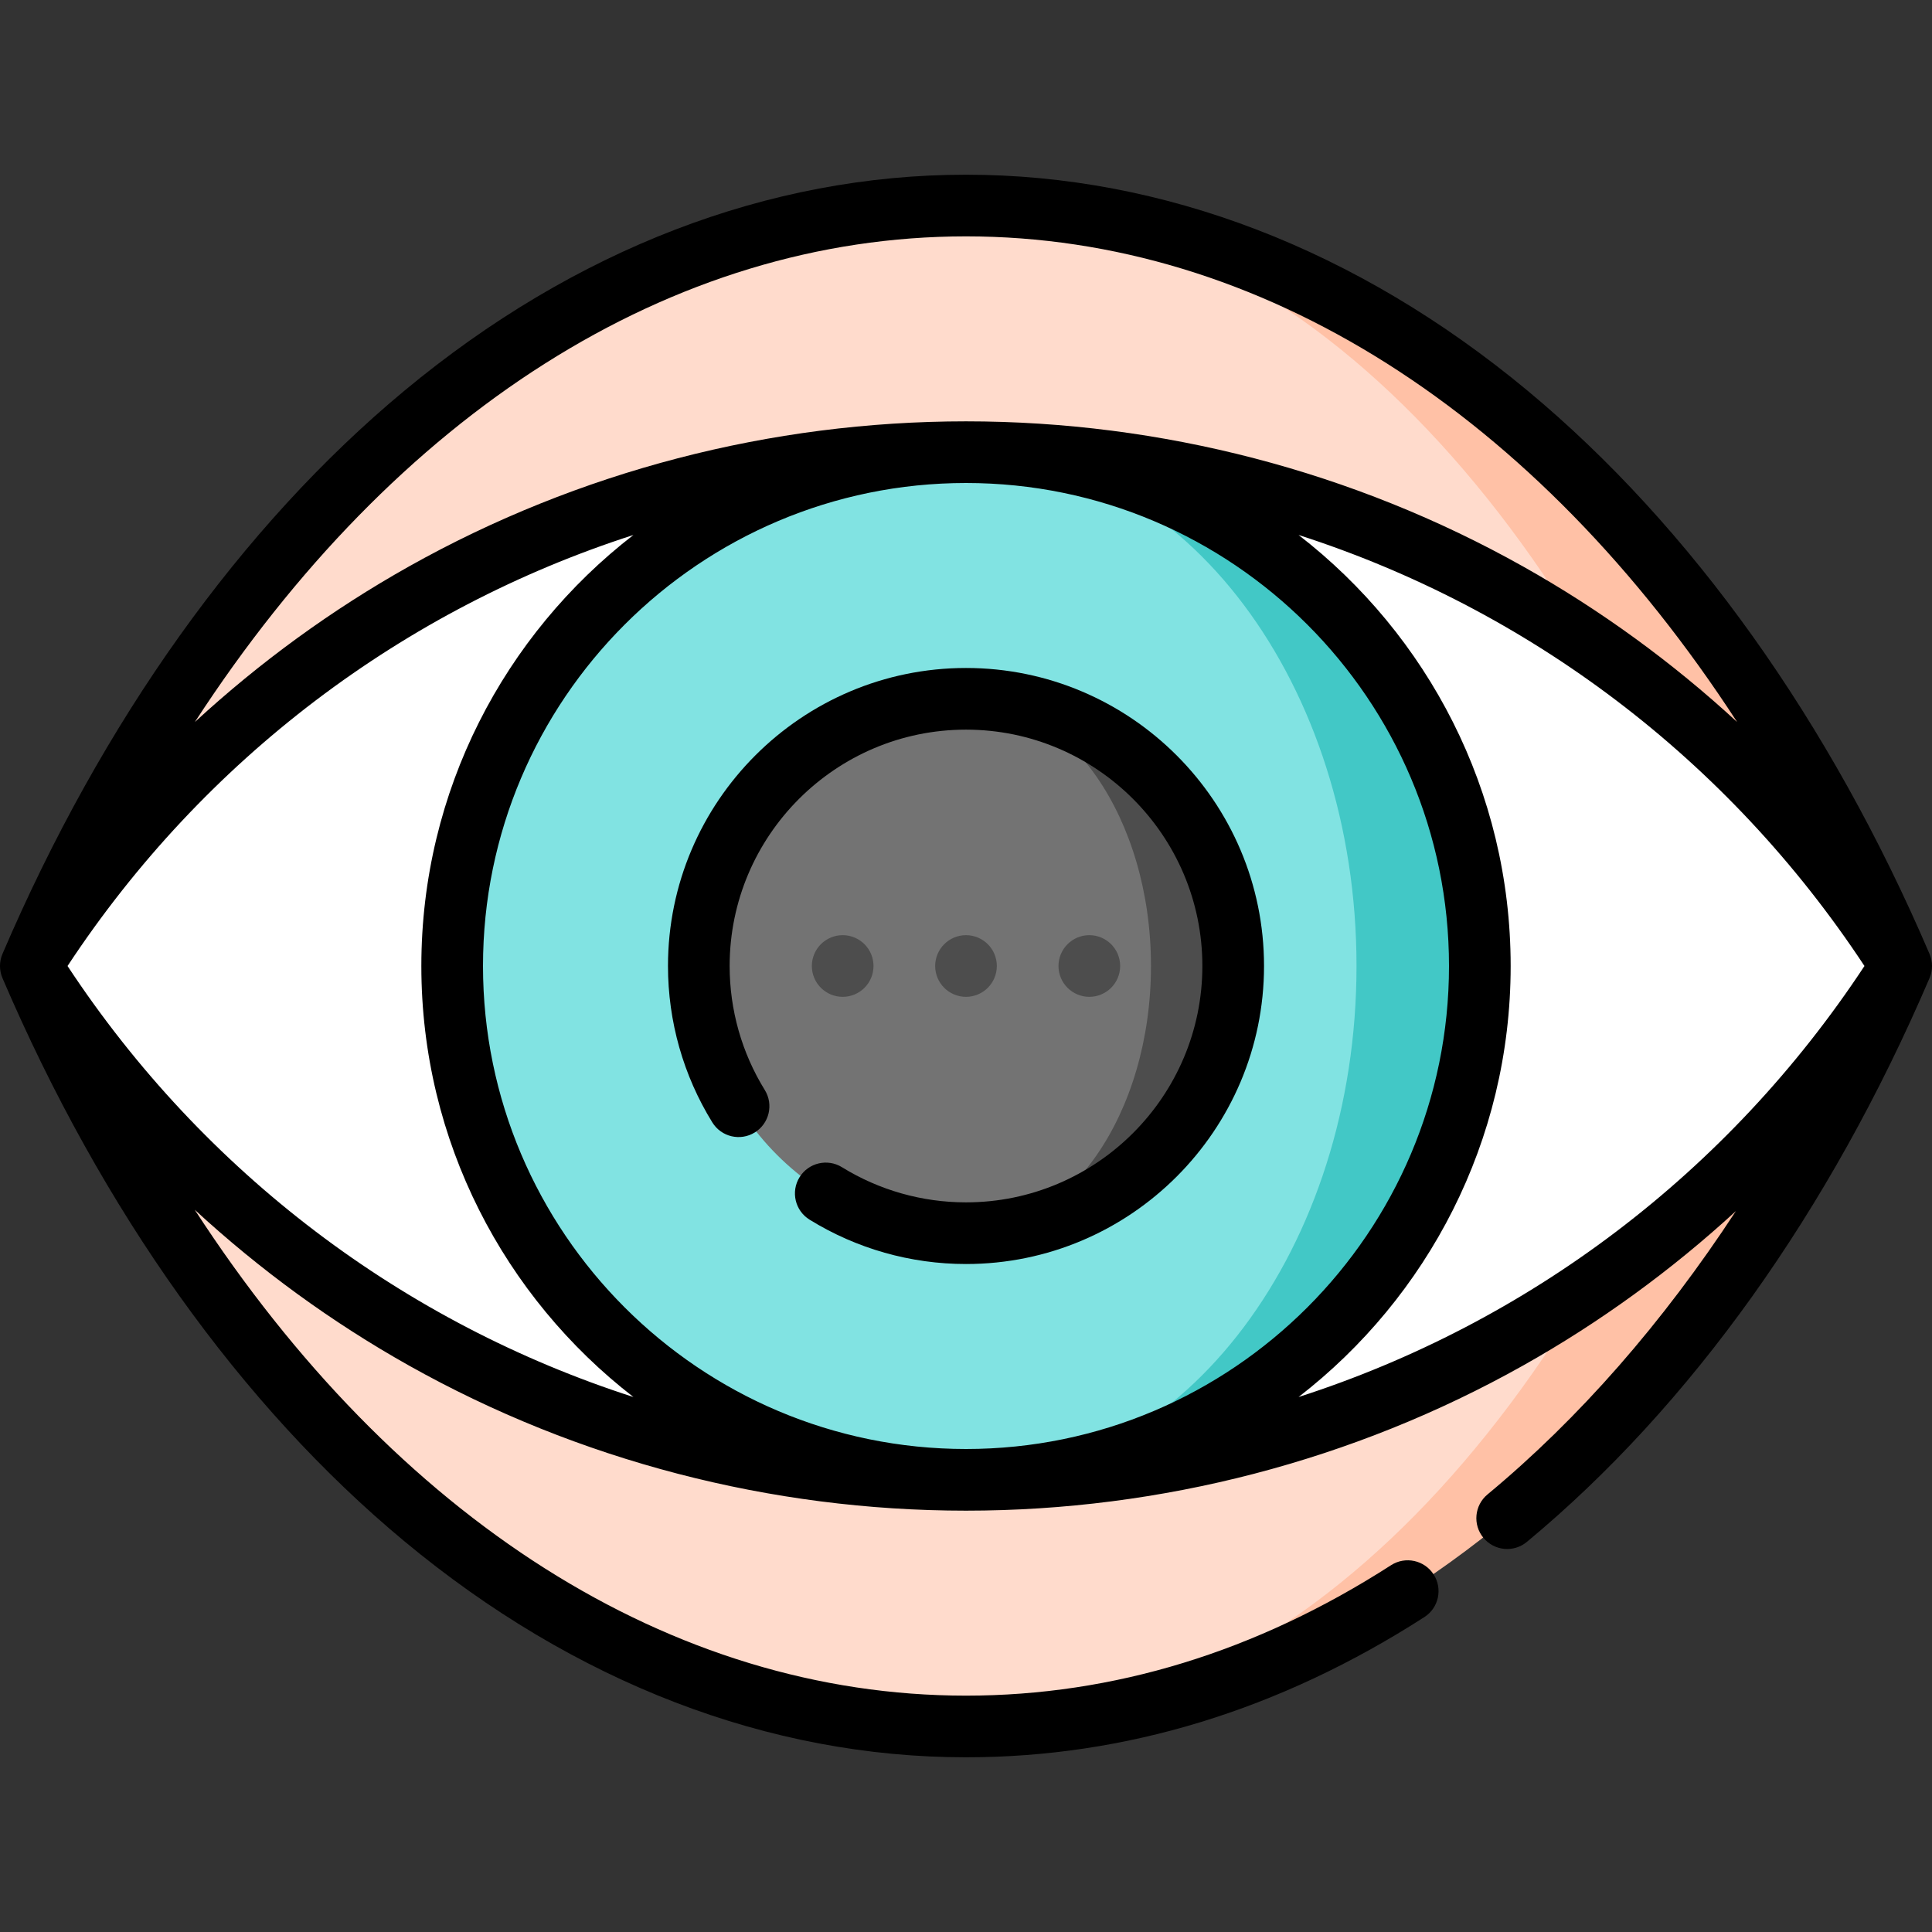 <?xml version="1.0" encoding="iso-8859-1"?>
<!-- Uploaded to: SVG Repo, www.svgrepo.com, Generator: SVG Repo Mixer Tools -->
<svg height="800px" width="800px" version="1.1" id="Layer_1" xmlns="http://www.w3.org/2000/svg" xmlns:xlink="http://www.w3.org/1999/xlink" 
	 viewBox="0 0 512 512" xml:space="preserve">
<rect x="0" y="0" width="512" height="512" fill="#333333" stroke="none"/>
<path style="fill:#FFC1A6;" d="M258.016,54.479v403.042C361.549,456.497,452.314,376.298,503.83,256
	C452.314,135.702,361.549,55.503,258.016,54.479z"/>
<path style="fill:#FFDBCC;" d="M258.016,54.479c85.188,1.253,159.842,81.386,202.24,201.521
	c-42.398,120.135-117.052,200.268-202.24,201.521c-0.675,0.011-1.34,0.011-2.015,0.011C151.629,457.532,60.024,377.083,8.17,256
	C60.024,134.918,151.629,54.468,256,54.468C256.676,54.468,257.34,54.468,258.016,54.479z"/>
<path style="fill:#FFFFFF;" d="M256,119.83C151.625,119.83,60.021,174.188,8.17,256C60.021,337.812,151.625,392.17,256,392.17
	S451.98,337.812,503.83,256C451.98,174.189,360.375,119.83,256,119.83z"/>
<path style="fill:#42C8C6;" d="M257.34,119.841V392.16c74.589-0.708,134.83-61.396,134.83-136.159S331.929,120.549,257.34,119.841z"
	/>
<path style="fill:#81E3E2;" d="M257.34,119.841C313.878,120.789,359.49,181.379,359.49,256S313.878,391.212,257.34,392.16
	c-0.447,0.011-0.893,0.011-1.34,0.011c-75.21,0-136.17-60.961-136.17-136.17S180.791,119.83,256,119.83
	C256.447,119.83,256.894,119.83,257.34,119.841z"/>
<path style="fill:#4D4D4D;" d="M256,185.192v141.617c39.108,0,70.809-31.7,70.809-70.809S295.108,185.192,256,185.192z"/>
<path style="fill:#737373;" d="M256,185.192c27.071,0,49.021,31.7,49.021,70.809S283.071,326.809,256,326.809
	c-39.108,0-70.809-31.7-70.809-70.809S216.892,185.192,256,185.192z"/>
<g>
	<circle style="fill:#4D4D4D;" cx="288.681" cy="256" r="8.17"/>
	<circle style="fill:#4D4D4D;" cx="256" cy="256" r="8.17"/>
	<circle style="fill:#4D4D4D;" cx="223.319" cy="256" r="8.17"/>
</g>
<path d="M200.023,300.114c3.839-2.372,5.027-7.407,2.656-11.245c-6.095-9.864-9.317-21.229-9.317-32.868
	c0-34.539,28.099-62.638,62.638-62.638s62.638,28.099,62.638,62.638S290.54,318.638,256,318.638
	c-11.639,0-23.004-3.222-32.868-9.317c-3.839-2.372-8.873-1.182-11.245,2.656c-2.372,3.838-1.183,8.873,2.656,11.245
	c12.447,7.691,26.783,11.756,41.458,11.756c43.549,0,78.979-35.429,78.979-78.979S299.55,177.021,256,177.021
	S177.022,212.451,177.022,256c0,14.675,4.065,29.01,11.756,41.458C191.151,301.297,196.183,302.485,200.023,300.114z"/>
<path d="M511.34,252.784c-26.42-61.698-63.251-113.305-106.508-149.24C359.751,66.093,308.286,46.298,256,46.298
	s-103.752,19.795-148.833,57.246C63.91,139.48,27.08,191.086,0.659,252.784c-0.879,2.053-0.879,4.378,0,6.432
	c26.42,61.698,63.251,113.305,106.508,149.24c45.082,37.451,96.547,57.246,148.833,57.246c42.272,0,83.142-12.505,121.48-37.166
	c3.794-2.441,4.892-7.496,2.451-11.291c-2.441-3.794-7.497-4.892-11.291-2.451c-35.658,22.938-73.555,34.568-112.64,34.568
	c-78.182,0-151.287-46.998-204.397-128.768c17.228,15.881,36.287,29.79,56.786,41.296c44.814,25.154,95.857,38.451,147.611,38.451
	s102.795-13.297,147.611-38.451c20.349-11.422,39.286-25.207,56.414-40.941c-19.342,29.561-41.537,54.956-65.823,75.094
	c-3.473,2.881-3.954,8.032-1.074,11.505c2.881,3.473,8.032,3.954,11.505,1.073c43.347-35.946,80.246-87.609,106.708-149.403
	C512.22,257.163,512.22,254.838,511.34,252.784z M256,62.639c78.159,0,151.245,46.971,204.351,128.697
	c-17.212-15.858-36.265-29.732-56.741-41.225C358.796,124.957,307.754,111.66,256,111.66s-102.797,13.297-147.611,38.451
	c-20.479,11.495-39.533,25.376-56.748,41.237C104.748,109.614,177.836,62.639,256,62.639z M17.898,256
	c36.216-54.945,89.174-94.647,149.97-114.227C133.703,168.193,111.66,209.568,111.66,256c0,46.432,22.043,87.807,56.209,114.227
	C107.074,350.647,54.114,310.945,17.898,256z M256,128c70.58,0,128,57.42,128,128s-57.42,128-128,128s-128-57.42-128-128
	S185.421,128,256,128z M344.132,370.227c34.166-26.42,56.209-67.795,56.209-114.227s-22.043-87.807-56.209-114.227
	c60.795,19.58,113.754,59.282,149.97,114.227C457.886,310.945,404.927,350.647,344.132,370.227z"/>
</svg>